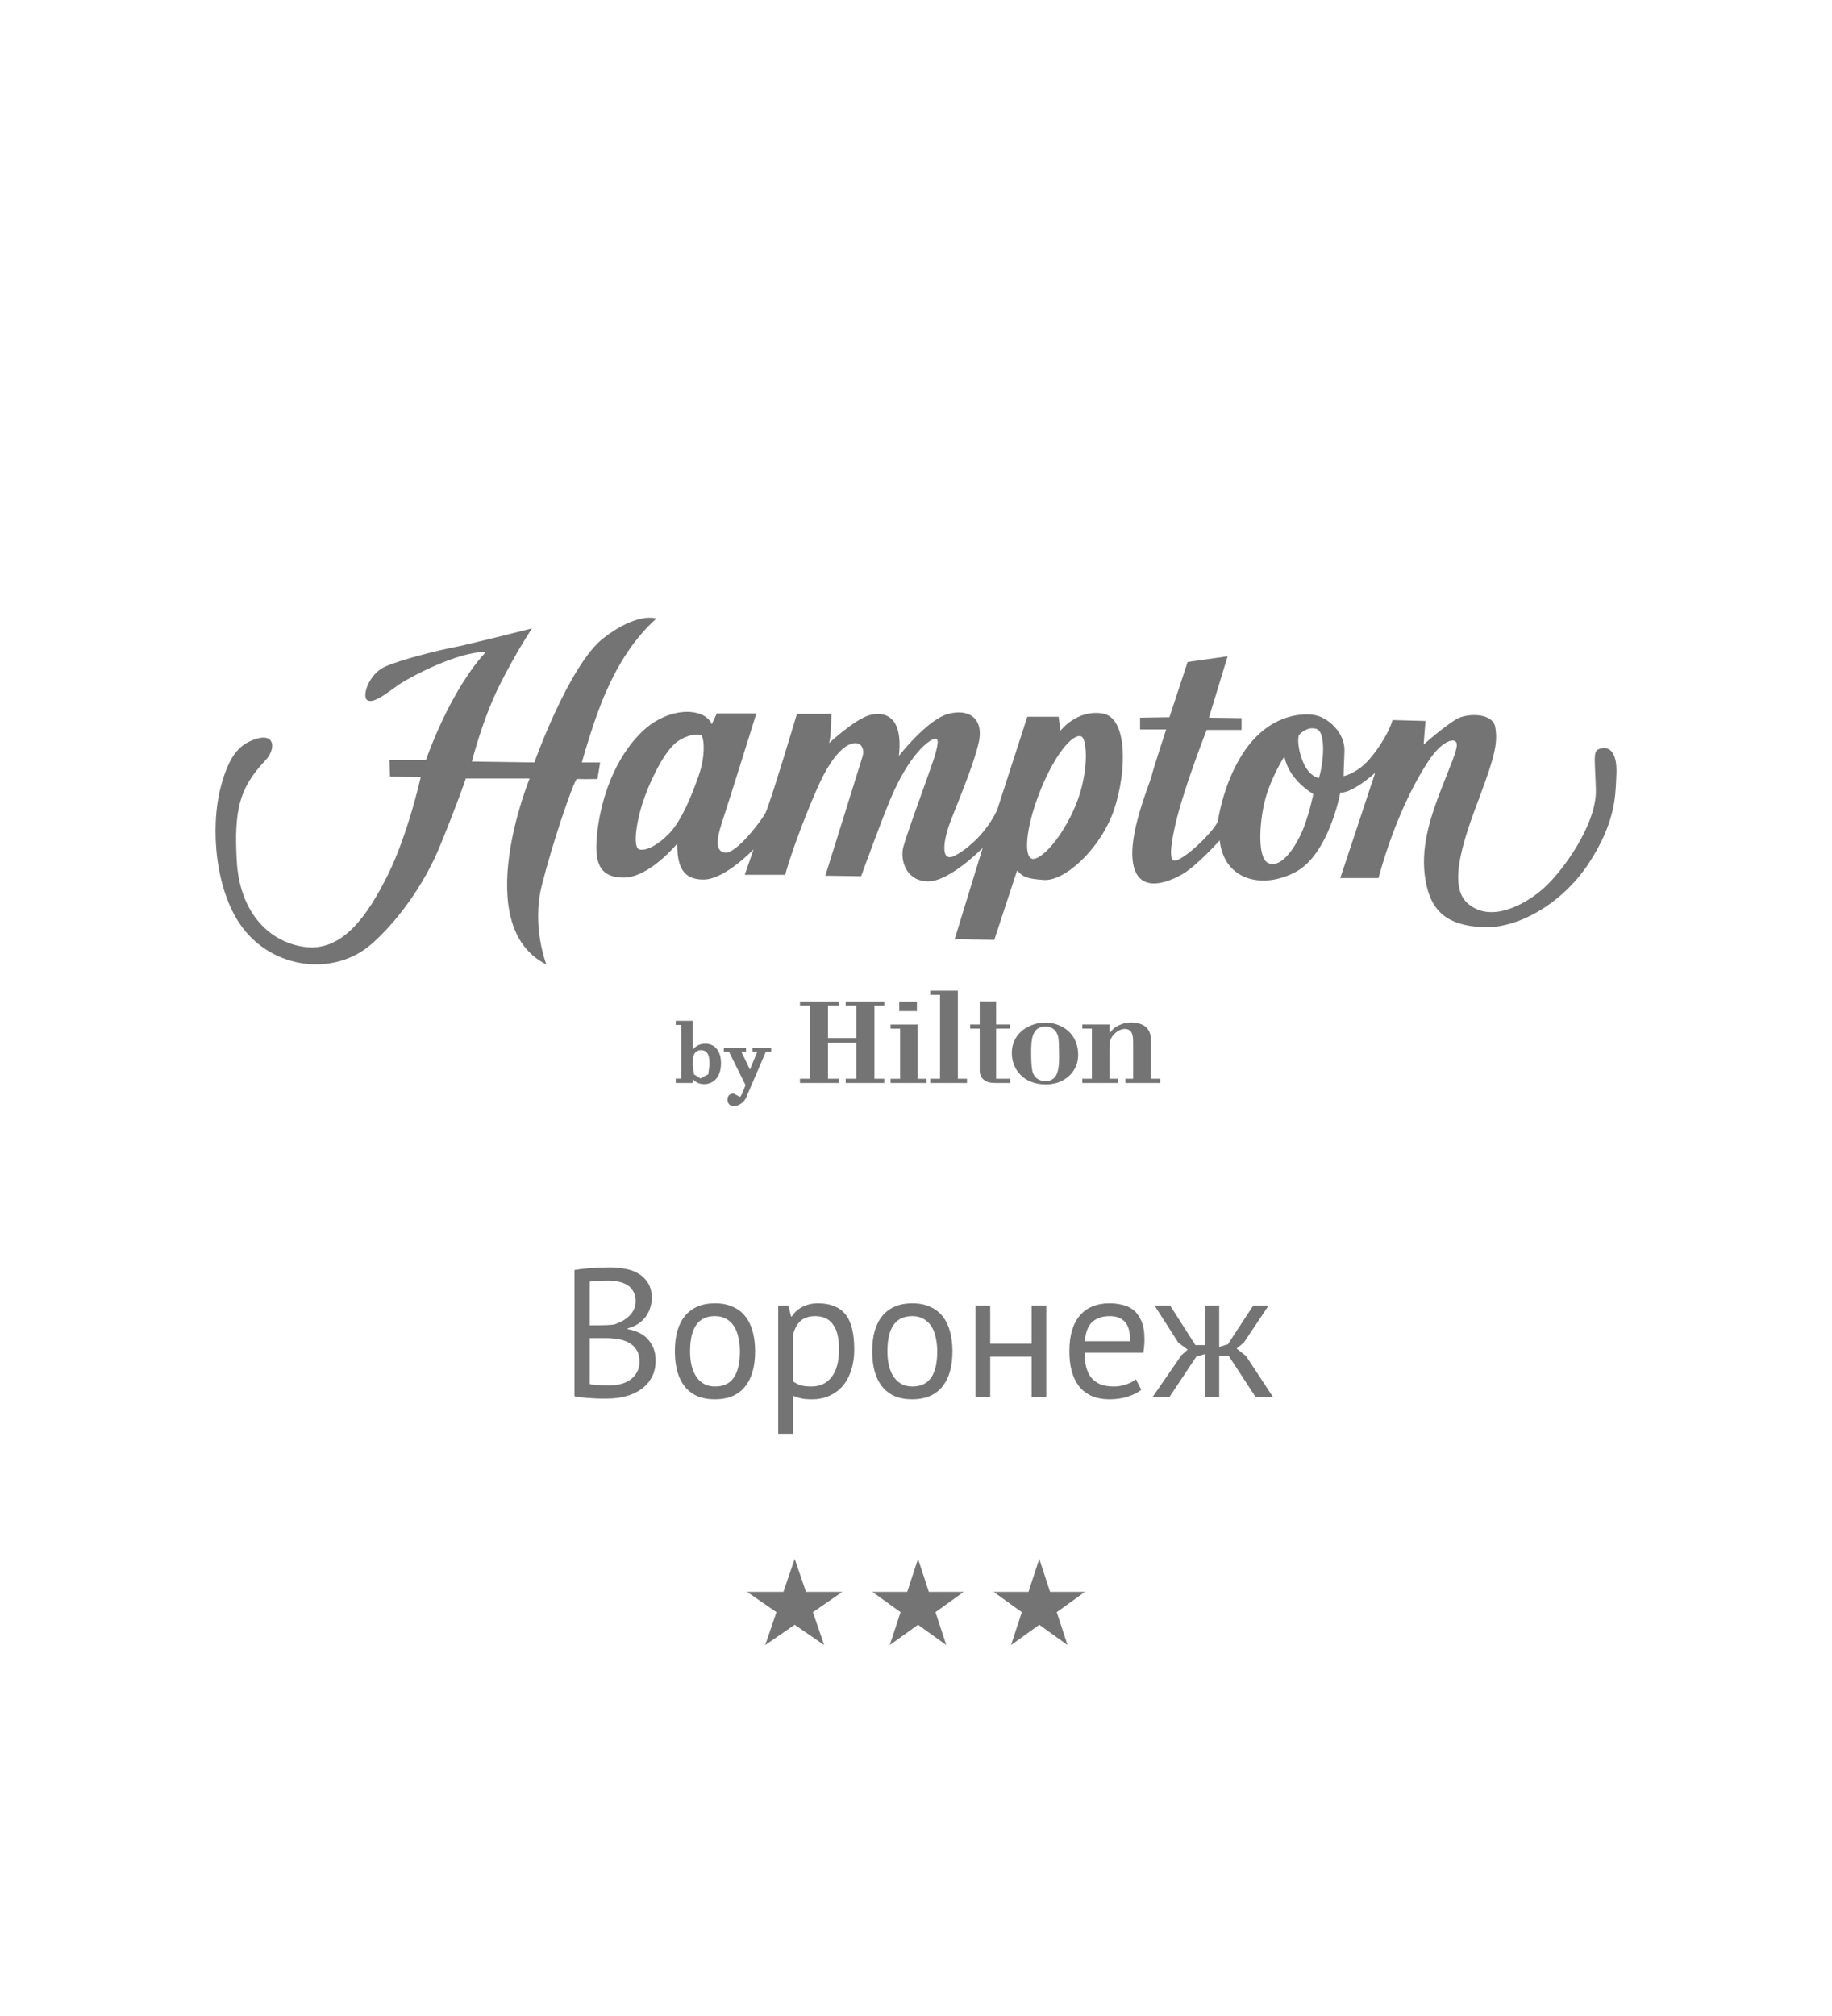 <svg width="170" height="187" viewBox="0 0 170 187" fill="none" xmlns="http://www.w3.org/2000/svg">
<g clip-path="url(#clip0_5056_13946)">
<path fill-rule="evenodd" clip-rule="evenodd" d="M36.143 70.506H39.517L39.519 70.505C42.108 63.37 45.091 60.481 45.091 60.481C42.544 60.394 37.906 62.858 36.863 63.604C36.77 63.671 36.676 63.739 36.582 63.808C35.626 64.504 34.613 65.241 34.102 64.96C33.54 64.653 34.186 62.557 35.702 61.851C37.212 61.155 41.114 60.218 42.107 60.043C43.101 59.871 49.368 58.29 49.368 58.29C49.368 58.29 47.94 60.394 46.339 63.591C44.746 66.79 43.791 70.639 43.791 70.639L49.586 70.723C49.586 70.723 52.826 61.622 56.023 59.169C59.215 56.717 60.904 57.373 60.904 57.373C58.825 59.257 57.44 61.487 56.278 64.074C55.11 66.655 53.995 70.723 53.995 70.723L55.687 70.727C55.687 70.727 55.553 71.637 55.439 72.258C55.206 72.258 54.935 72.263 54.717 72.267C54.57 72.269 54.447 72.271 54.375 72.271L53.512 72.258C53.081 72.874 51.222 78.344 50.27 82.156C49.322 85.964 50.7 89.464 50.7 89.464C43.534 85.872 49.15 72.213 49.15 72.213H43.228C43.228 72.213 42.412 74.623 40.844 78.432C39.298 82.24 36.697 85.636 34.462 87.58C31.029 90.568 25.395 89.934 22.472 86.003C19.993 82.682 19.463 76.809 20.505 72.918C21.295 69.957 22.318 68.93 23.919 68.494C25.52 68.059 25.603 69.502 24.609 70.553C22.173 73.127 21.722 75.178 21.966 79.811C22.221 84.72 25.06 87.462 28.367 87.846C31.774 88.241 34.07 84.999 35.972 81.191C37.871 77.382 39.041 72.083 39.041 72.083L36.191 72.042L36.143 70.506ZM148.611 69.414C147.929 69.552 147.944 69.88 148.023 71.577L148.023 71.578C148.045 72.034 148.071 72.588 148.089 73.263C148.179 76.465 144.896 81.102 142.859 82.721C140.838 84.338 137.985 85.479 136.123 83.73C134.265 81.977 135.995 77.383 137.379 73.71L137.38 73.707C138.76 70.023 138.976 68.843 138.76 67.489C138.547 66.127 136.383 66.174 135.432 66.568C134.481 66.961 132.105 69.061 132.105 69.061L132.28 66.873L129.207 66.789C129.039 67.618 127.961 69.501 126.875 70.639C125.797 71.777 124.678 71.991 124.678 71.991C124.678 71.991 124.678 71.473 124.76 69.723C124.85 67.97 123.205 66.479 121.866 66.305C120.53 66.127 117.852 66.433 115.688 69.368C113.532 72.305 113.007 76.202 113.007 76.202C112.577 77.118 110.761 78.867 109.851 79.441L109.851 79.441C108.945 80.01 108.255 80.444 108.945 77.033C109.639 73.615 111.974 67.705 111.974 67.705H115.208L115.212 66.609L112.183 66.568L113.917 60.876L110.206 61.403L108.517 66.525L105.793 66.568V67.661H108.214C108.214 67.661 107.005 71.343 106.871 71.95C106.844 72.08 106.736 72.383 106.584 72.806C106.021 74.38 104.862 77.616 105.103 79.787C105.461 83.069 108.43 81.846 109.766 81.06C111.108 80.269 113.182 77.951 113.182 77.951C113.577 81.628 117.11 82.547 120.232 80.884C123.332 79.219 124.373 73.526 124.373 73.526C125.537 73.569 127.61 71.686 127.61 71.686L124.373 81.449H127.917C129.554 75.41 131.848 71.56 132.796 70.246C133.743 68.929 134.743 68.452 135.09 68.798C135.37 69.087 134.99 70.04 134.277 71.83C134.115 72.236 133.936 72.685 133.744 73.18C132.71 75.851 131.767 78.695 132.282 81.672C132.797 84.645 134.401 85.831 137.557 86.006C140.701 86.181 144.898 83.947 147.449 80.05C149.805 76.443 149.903 74.038 149.976 72.24L149.976 72.236C149.981 72.094 149.987 71.955 149.994 71.819C150.079 69.982 149.479 69.236 148.614 69.413L148.611 69.414ZM120.611 77.599C119.839 79.13 118.712 80.531 117.675 80.049C116.642 79.568 116.863 76.154 117.421 74.094C117.981 72.04 119.189 70.153 119.189 70.153C119.189 70.153 119.361 72.081 121.867 73.659C121.867 73.659 121.394 76.065 120.61 77.599H120.611ZM120.83 70.463C121.384 72.013 122.351 72.168 122.384 72.173C122.814 70.861 123.075 67.923 122.172 67.617C121.258 67.311 120.531 68.186 120.531 68.186C120.531 68.186 120.263 68.885 120.83 70.463ZM102.29 66.175C99.896 65.8 98.4 67.79 98.4 67.79L98.236 66.481H95.33L92.525 75.149C91.577 77.119 90.026 78.605 88.642 79.349C87.255 80.099 87.515 78.083 88.116 76.421C88.281 75.975 88.51 75.398 88.768 74.748L88.768 74.748C89.47 72.981 90.387 70.673 90.801 68.975C91.357 66.657 89.936 65.695 87.989 66.217C86.041 66.741 83.412 70.116 83.412 70.116C83.843 66.306 81.987 65.957 80.646 66.347C79.305 66.741 76.93 68.93 76.93 68.93C77.147 68.319 77.147 66.216 77.147 66.216H73.95C73.95 66.216 71.445 74.623 71.009 75.457C70.741 75.976 68.336 79.26 67.254 79.088C66.172 78.913 66.642 77.335 67.166 75.761C67.685 74.189 70.187 66.174 70.187 66.174H66.517L66.046 67.18C65.434 65.606 61.888 65.384 59.263 68.187C56.622 70.989 55.676 74.841 55.407 77.335C55.152 79.834 55.496 81.406 57.875 81.406C60.255 81.406 62.842 78.26 62.842 78.26C62.842 80.443 63.407 81.628 65.351 81.587C67.3 81.541 69.931 78.782 69.931 78.782L69.108 81.146H72.865C73.559 78.565 75.286 74.271 76.111 72.523C76.929 70.773 77.968 69.367 78.92 69.02C79.867 68.667 80.255 69.413 80.042 70.154C79.824 70.901 76.585 81.23 76.585 81.23L79.909 81.276C79.909 81.276 81.684 76.372 82.639 74.094C83.586 71.819 84.92 69.722 86.134 68.842C87.308 67.991 87.051 68.968 86.803 69.909L86.784 69.982C86.673 70.393 86.157 71.835 85.583 73.439L85.583 73.439C84.818 75.576 83.951 78 83.805 78.649C83.543 79.787 84.061 81.716 86.086 81.758C88.115 81.799 91.189 78.649 91.189 78.649L88.593 87.097L92.263 87.187L94.382 80.749C94.441 80.803 94.494 80.855 94.544 80.904L94.544 80.904C94.938 81.288 95.164 81.508 96.852 81.627C98.754 81.758 101.775 78.999 103.114 75.803C104.453 72.61 104.927 66.582 102.29 66.173V66.175ZM64.834 71.949C64.146 73.922 63.241 76.065 62.197 77.205C61.158 78.343 59.913 78.999 59.302 78.781C58.695 78.565 59.043 76.066 59.823 73.922C60.597 71.775 61.85 69.5 62.844 68.797C63.84 68.097 64.792 68.056 65.047 68.185C65.315 68.316 65.524 69.981 64.834 71.949ZM99.829 74.669C98.575 77.732 96.546 79.874 95.763 79.656C94.994 79.439 95.166 76.857 96.46 73.526C97.758 70.2 99.504 67.964 100.351 68.317C100.876 68.535 101.086 71.601 99.829 74.669Z" fill="#747474"/>
<path fill-rule="evenodd" clip-rule="evenodd" d="M86.324 100.452V100.06H87.231V92.283H86.324V91.895H88.884V100.06H89.73V100.452H86.324ZM78.476 100.06V100.452H82.056V100.06H81.144V93.275H82.056V92.89H78.476V93.275H79.457V96.282H76.834V93.275H77.842V92.89H74.231V93.275H75.145V100.06H74.231V100.452H77.842V100.06H76.834V96.729H79.457V100.06H78.476ZM82.641 100.065V100.452H85.972V100.065H85.149V95.032H82.641V95.417H83.523V100.065H82.641ZM85.086 92.895H83.447V93.79H85.086V92.895ZM90.911 99.281C90.911 99.989 91.392 100.452 92.287 100.452H93.732V100.06H92.434V95.413H93.701V95.029H92.434V92.876C92.096 92.886 91.751 92.883 91.41 92.879C91.242 92.878 91.075 92.876 90.911 92.876V95.029H90.027V95.413H90.911V99.281ZM98.104 95.902C97.887 95.428 97.5 95.219 97 95.219C95.717 95.219 95.687 96.536 95.687 97.677C95.687 99.218 95.825 99.497 95.929 99.684C96.089 99.99 96.436 100.28 97.014 100.28C98.297 100.28 98.297 98.897 98.275 97.625C98.275 96.291 98.184 96.086 98.111 95.919L98.103 95.902H98.104ZM99.878 98.818C99.692 99.333 98.923 100.587 97.043 100.587C94.954 100.587 93.891 99.154 93.891 97.7C93.891 95.682 95.678 94.85 97.013 94.85C98.192 94.85 99.908 95.563 100.042 97.614C100.064 98.013 100.027 98.446 99.878 98.818ZM104.425 100.06V100.452H104.426H107.663V100.06H106.797V96.618C106.797 96.043 106.753 95.249 105.705 94.94C105.358 94.843 105.06 94.843 104.963 94.843C104.709 94.843 104.365 94.88 103.978 95.037C103.447 95.249 103.231 95.499 102.948 95.854V95.029H100.434V95.413H101.322V100.06H100.434V100.452H103.768V100.06H102.948V97.677C102.948 97.571 102.947 97.476 102.947 97.391C102.945 96.996 102.944 96.802 102.996 96.618C103.171 95.887 103.906 95.439 104.35 95.439C105.148 95.439 105.148 96.148 105.148 96.868V100.06H104.425ZM69.831 97.173V97.558H70.273L69.59 99.214L68.796 97.558H69.227V97.173H67.168V97.558H67.645L69.18 100.65L68.867 101.445L68.688 101.743L68.505 101.661L68.082 101.437C67.703 101.437 67.511 101.642 67.511 102.012C67.511 102.295 67.685 102.597 68.058 102.597C68.543 102.597 69.013 102.284 69.238 101.807L71.065 97.558H71.564V97.173H69.832H69.831ZM64.291 97.345C64.448 97.178 64.799 96.811 65.421 96.811C66.269 96.811 66.904 97.387 66.904 98.632C66.904 100.016 66.113 100.564 65.33 100.564C64.753 100.564 64.436 100.247 64.293 100.104L64.291 100.101V100.436H64.287V100.452H62.705V100.052H63.222V95.07H62.705V94.686H64.287V94.693H64.291V97.345ZM64.995 100.035L65.723 99.647H65.724L65.823 98.874V98.874C65.823 98.512 65.823 98.363 65.808 98.214C65.747 97.52 65.32 97.408 65.061 97.408H65.053C64.769 97.415 64.372 97.52 64.307 98.214C64.295 98.363 64.295 98.513 64.295 98.874V98.874L64.394 99.647L64.995 100.035Z" fill="#747474"/>
</g>
<path d="M60.482 120.417C60.482 120.7 60.437 120.989 60.346 121.284C60.256 121.579 60.12 121.856 59.938 122.117C59.757 122.366 59.525 122.587 59.241 122.78C58.958 122.973 58.624 123.12 58.238 123.222V123.29C58.578 123.347 58.901 123.443 59.207 123.579C59.525 123.715 59.802 123.902 60.04 124.14C60.278 124.378 60.471 124.667 60.618 125.007C60.766 125.347 60.839 125.749 60.839 126.214C60.839 126.826 60.709 127.359 60.448 127.812C60.199 128.254 59.865 128.617 59.445 128.9C59.037 129.183 58.567 129.393 58.034 129.529C57.502 129.665 56.958 129.733 56.402 129.733C56.21 129.733 55.983 129.733 55.722 129.733C55.462 129.733 55.19 129.722 54.906 129.699C54.623 129.688 54.34 129.665 54.056 129.631C53.773 129.608 53.524 129.569 53.308 129.512V117.799C53.728 117.731 54.215 117.674 54.77 117.629C55.326 117.584 55.932 117.561 56.589 117.561C57.031 117.561 57.479 117.601 57.932 117.68C58.397 117.748 58.816 117.89 59.19 118.105C59.564 118.309 59.87 118.598 60.108 118.972C60.358 119.346 60.482 119.828 60.482 120.417ZM56.538 128.509C56.901 128.509 57.252 128.469 57.592 128.39C57.932 128.299 58.233 128.163 58.493 127.982C58.754 127.789 58.958 127.557 59.105 127.285C59.264 127.013 59.343 126.69 59.343 126.316C59.343 125.851 59.247 125.477 59.054 125.194C58.873 124.911 58.629 124.69 58.323 124.531C58.029 124.372 57.694 124.265 57.32 124.208C56.946 124.151 56.572 124.123 56.198 124.123H54.719V128.39C54.799 128.413 54.912 128.43 55.059 128.441C55.207 128.452 55.365 128.464 55.535 128.475C55.705 128.486 55.881 128.498 56.062 128.509C56.244 128.509 56.402 128.509 56.538 128.509ZM55.603 122.933C55.796 122.933 56.028 122.927 56.3 122.916C56.572 122.905 56.799 122.888 56.98 122.865C57.252 122.774 57.507 122.667 57.745 122.542C57.983 122.406 58.193 122.253 58.374 122.083C58.567 121.902 58.714 121.698 58.816 121.471C58.93 121.233 58.986 120.978 58.986 120.706C58.986 120.332 58.913 120.026 58.765 119.788C58.629 119.539 58.442 119.34 58.204 119.193C57.966 119.046 57.694 118.944 57.388 118.887C57.082 118.819 56.771 118.785 56.453 118.785C56.079 118.785 55.734 118.796 55.416 118.819C55.11 118.83 54.878 118.853 54.719 118.887V122.933H55.603ZM62.624 125.347C62.624 123.908 62.941 122.808 63.576 122.049C64.222 121.278 65.146 120.893 66.347 120.893C66.982 120.893 67.531 121.001 67.996 121.216C68.472 121.42 68.863 121.72 69.169 122.117C69.475 122.502 69.702 122.973 69.849 123.528C69.996 124.072 70.07 124.678 70.07 125.347C70.07 126.786 69.747 127.891 69.101 128.662C68.466 129.421 67.548 129.801 66.347 129.801C65.712 129.801 65.157 129.699 64.681 129.495C64.216 129.28 63.831 128.979 63.525 128.594C63.219 128.197 62.992 127.727 62.845 127.183C62.698 126.628 62.624 126.016 62.624 125.347ZM64.035 125.347C64.035 125.778 64.075 126.191 64.154 126.588C64.245 126.985 64.381 127.33 64.562 127.625C64.743 127.92 64.981 128.158 65.276 128.339C65.571 128.52 65.928 128.611 66.347 128.611C67.888 128.622 68.659 127.534 68.659 125.347C68.659 124.905 68.614 124.486 68.523 124.089C68.444 123.692 68.313 123.347 68.132 123.052C67.951 122.757 67.713 122.525 67.418 122.355C67.123 122.174 66.766 122.083 66.347 122.083C64.806 122.072 64.035 123.16 64.035 125.347ZM72.214 121.097H73.149L73.404 122.117H73.472C73.733 121.72 74.067 121.42 74.475 121.216C74.895 121.001 75.371 120.893 75.903 120.893C77.037 120.893 77.881 121.227 78.436 121.896C78.992 122.565 79.269 123.658 79.269 125.177C79.269 125.891 79.173 126.537 78.98 127.115C78.799 127.682 78.538 128.163 78.198 128.56C77.858 128.957 77.445 129.263 76.957 129.478C76.481 129.693 75.949 129.801 75.359 129.801C74.94 129.801 74.606 129.773 74.356 129.716C74.118 129.671 73.858 129.586 73.574 129.461V132.997H72.214V121.097ZM75.648 122.083C75.07 122.083 74.611 122.236 74.271 122.542C73.943 122.837 73.71 123.29 73.574 123.902V128.118C73.778 128.277 74.011 128.401 74.271 128.492C74.532 128.571 74.878 128.611 75.308 128.611C76.09 128.611 76.708 128.322 77.161 127.744C77.626 127.155 77.858 126.293 77.858 125.16C77.858 124.695 77.819 124.276 77.739 123.902C77.66 123.517 77.53 123.194 77.348 122.933C77.178 122.661 76.952 122.451 76.668 122.304C76.396 122.157 76.056 122.083 75.648 122.083ZM80.936 125.347C80.936 123.908 81.253 122.808 81.888 122.049C82.534 121.278 83.457 120.893 84.659 120.893C85.293 120.893 85.843 121.001 86.308 121.216C86.784 121.42 87.174 121.72 87.481 122.117C87.787 122.502 88.013 122.973 88.16 123.528C88.308 124.072 88.382 124.678 88.382 125.347C88.382 126.786 88.058 127.891 87.412 128.662C86.778 129.421 85.86 129.801 84.659 129.801C84.024 129.801 83.469 129.699 82.993 129.495C82.528 129.28 82.142 128.979 81.837 128.594C81.531 128.197 81.304 127.727 81.156 127.183C81.009 126.628 80.936 126.016 80.936 125.347ZM82.347 125.347C82.347 125.778 82.386 126.191 82.466 126.588C82.556 126.985 82.692 127.33 82.874 127.625C83.055 127.92 83.293 128.158 83.588 128.339C83.882 128.52 84.239 128.611 84.659 128.611C86.2 128.622 86.971 127.534 86.971 125.347C86.971 124.905 86.925 124.486 86.835 124.089C86.755 123.692 86.625 123.347 86.444 123.052C86.262 122.757 86.024 122.525 85.73 122.355C85.435 122.174 85.078 122.083 84.659 122.083C83.117 122.072 82.347 123.16 82.347 125.347ZM95.728 125.84H91.886V129.597H90.526V121.097H91.886V124.65H95.728V121.097H97.088V129.597H95.728V125.84ZM105.911 128.917C105.571 129.189 105.141 129.404 104.619 129.563C104.109 129.722 103.565 129.801 102.987 129.801C102.341 129.801 101.78 129.699 101.304 129.495C100.828 129.28 100.437 128.979 100.131 128.594C99.826 128.197 99.599 127.727 99.451 127.183C99.304 126.639 99.231 126.027 99.231 125.347C99.231 123.896 99.553 122.791 100.199 122.032C100.845 121.273 101.769 120.893 102.97 120.893C103.356 120.893 103.741 120.938 104.126 121.029C104.512 121.108 104.857 121.267 105.163 121.505C105.469 121.743 105.719 122.083 105.911 122.525C106.104 122.956 106.2 123.528 106.2 124.242C106.2 124.616 106.166 125.03 106.098 125.483H100.641C100.641 125.982 100.692 126.424 100.794 126.809C100.896 127.194 101.055 127.523 101.27 127.795C101.486 128.056 101.763 128.26 102.103 128.407C102.455 128.543 102.88 128.611 103.378 128.611C103.764 128.611 104.149 128.543 104.534 128.407C104.92 128.271 105.209 128.112 105.401 127.931L105.911 128.917ZM102.987 122.083C102.319 122.083 101.78 122.259 101.372 122.61C100.976 122.961 100.738 123.562 100.658 124.412H104.874C104.874 123.551 104.71 122.95 104.381 122.61C104.053 122.259 103.588 122.083 102.987 122.083ZM111.011 125.84L108.512 129.597H106.948L109.634 125.704L110.212 125.194L109.345 124.548L107.135 121.097H108.58L110.926 124.769H111.81V121.097H113.136V124.939L113.935 124.701L116.298 121.097H117.726L115.414 124.548L114.751 125.092L115.618 125.772L118.134 129.597H116.519L114.02 125.772H113.136V129.597H111.81V125.602L111.011 125.84Z" fill="#747474"/>
<path d="M73.743 144.597L74.788 147.653H78.171L75.434 149.541L76.479 152.597L73.743 150.708L71.006 152.597L72.051 149.541L69.314 147.653H72.697L73.743 144.597Z" fill="#747474"/>
<path d="M85.189 144.597L86.19 147.653H89.432L86.809 149.541L87.811 152.597L85.189 150.708L82.566 152.597L83.568 149.541L80.945 147.653H84.187L85.189 144.597Z" fill="#747474"/>
<path d="M96.44 144.597L97.442 147.653H100.684L98.061 149.541L99.063 152.597L96.44 150.708L93.818 152.597L94.82 149.541L92.197 147.653H95.439L96.44 144.597Z" fill="#747474"/>
<defs>
<clipPath id="clip0_5056_13946">
<rect width="130" height="48.303" fill="white" transform="translate(20 54.294)"/>
</clipPath>
</defs>
</svg>
